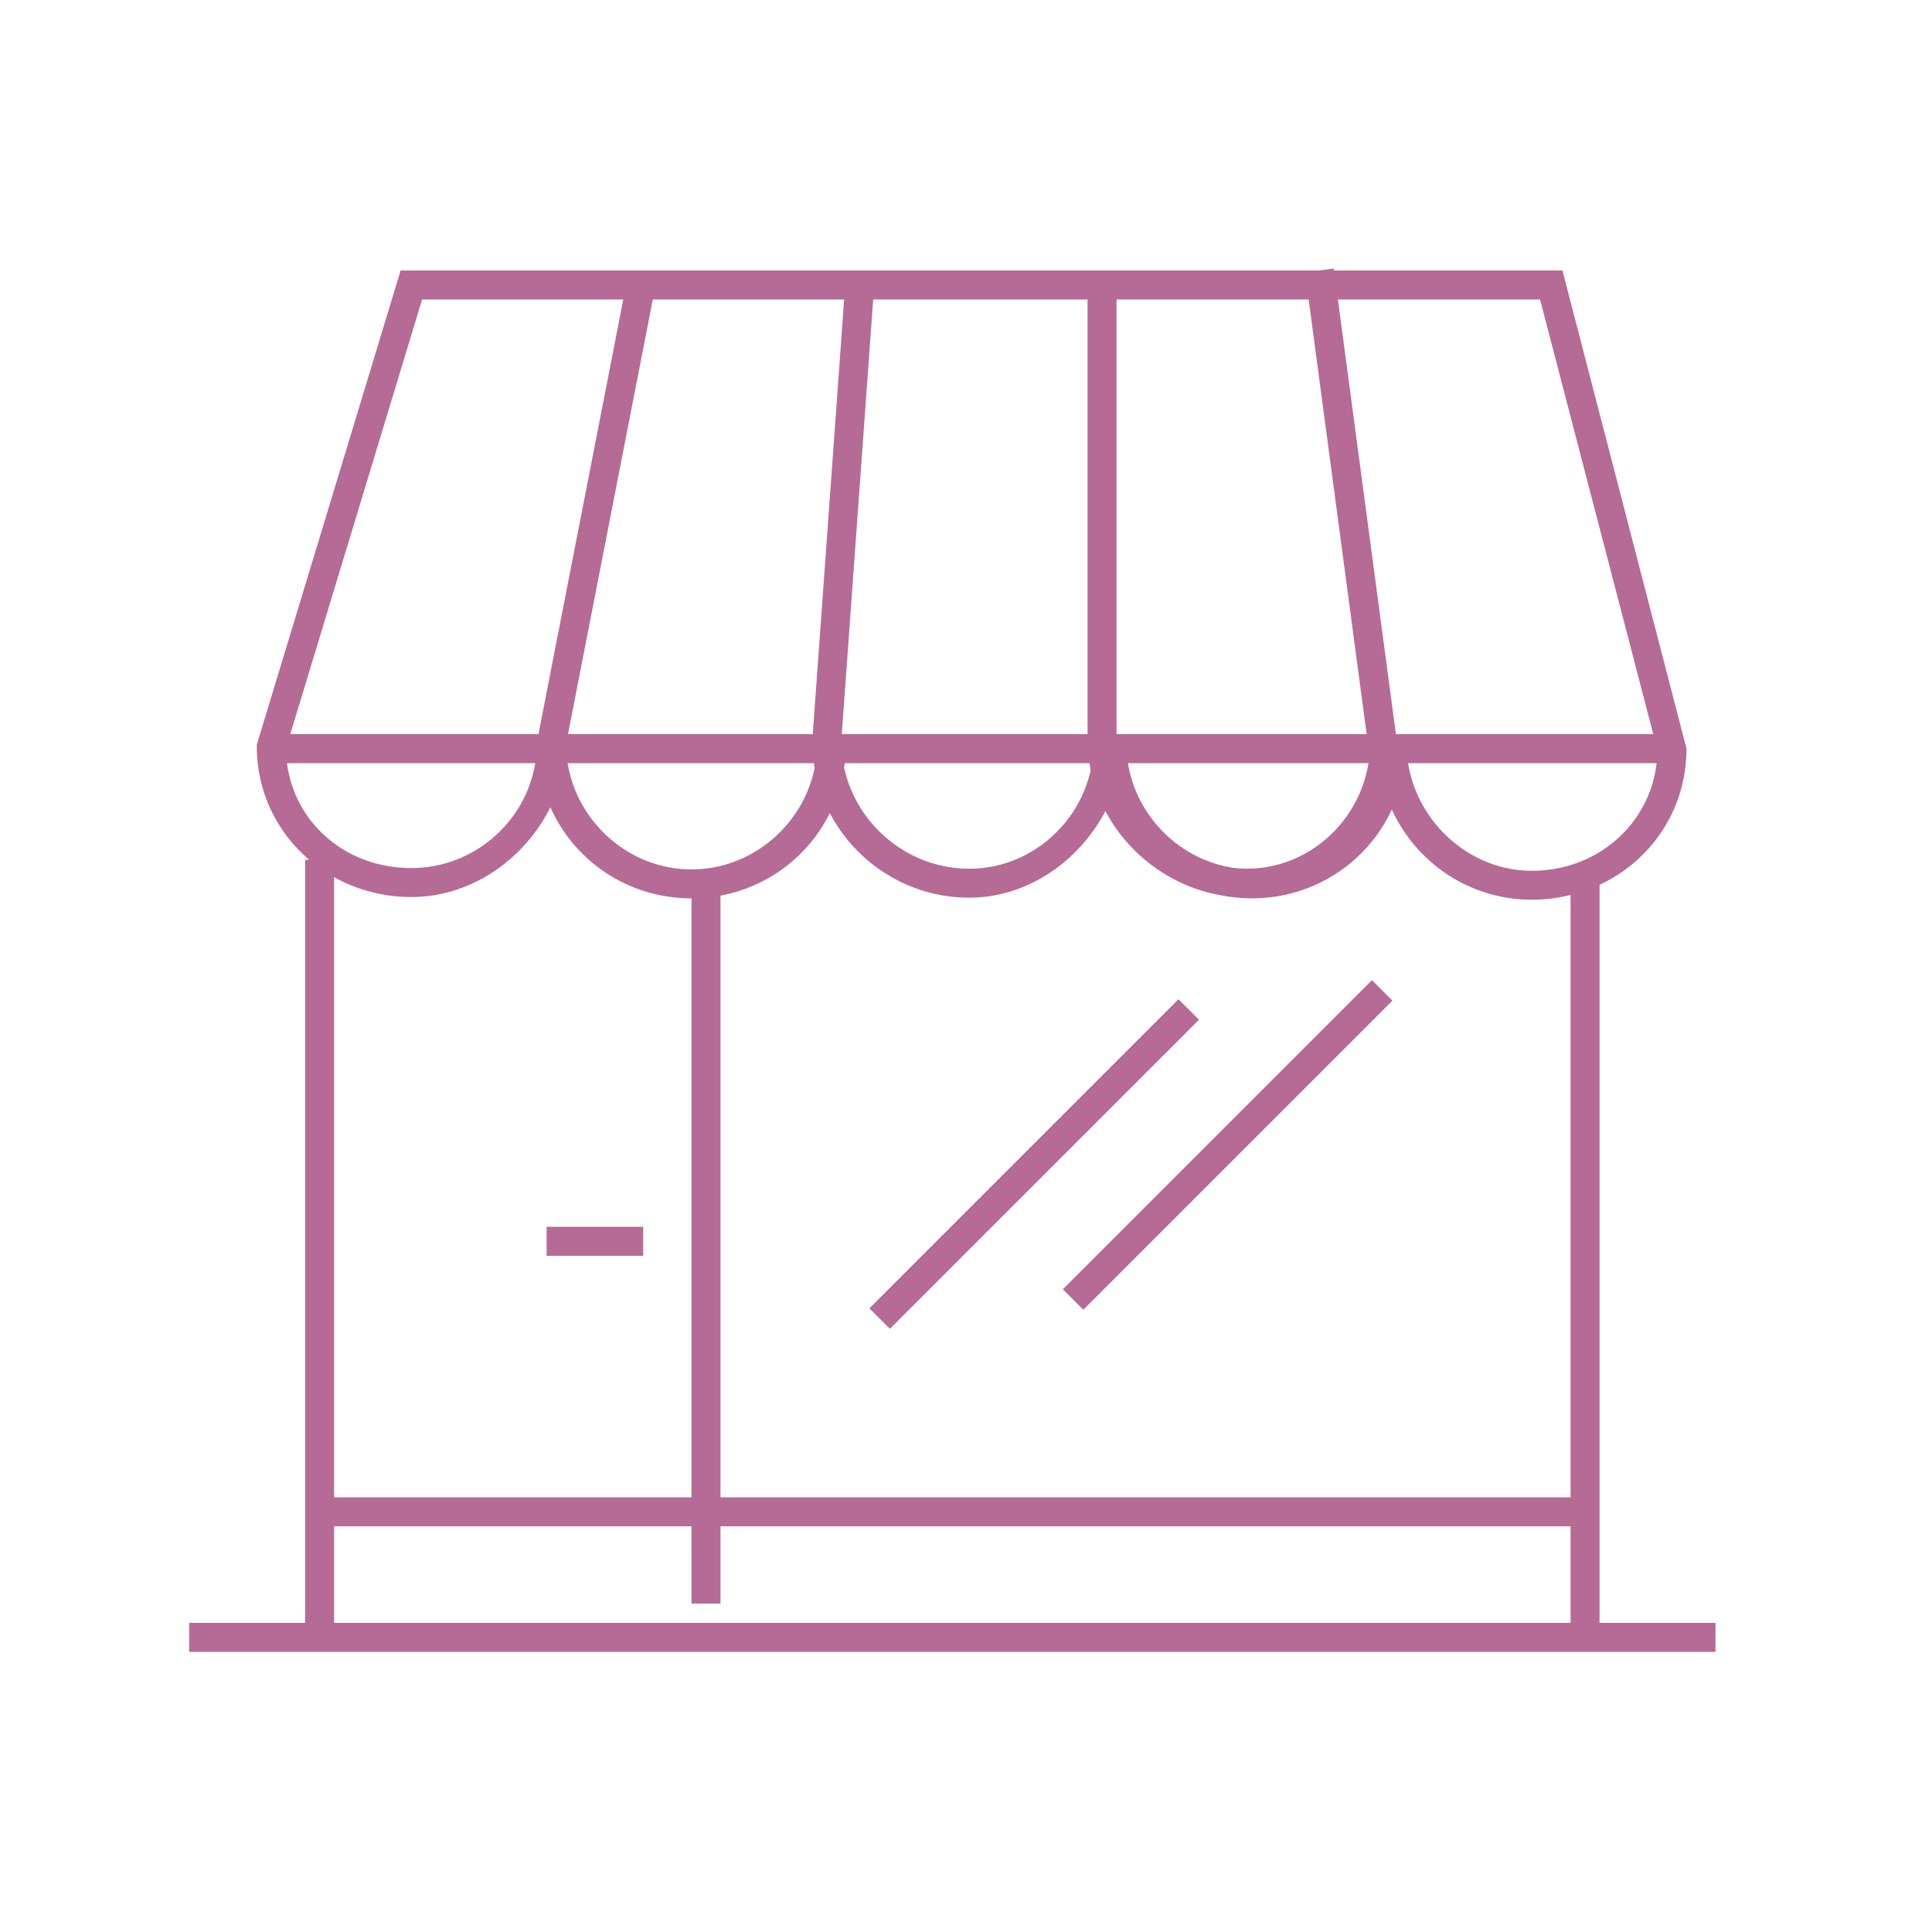 <?xml version="1.0" encoding="utf-8"?>
<!-- Generator: Adobe Illustrator 17.0.0, SVG Export Plug-In . SVG Version: 6.00 Build 0)  -->
<!DOCTYPE svg PUBLIC "-//W3C//DTD SVG 1.1//EN" "http://www.w3.org/Graphics/SVG/1.1/DTD/svg11.dtd">
<svg version="1.1" id="Layer_1" xmlns="http://www.w3.org/2000/svg" xmlns:xlink="http://www.w3.org/1999/xlink" x="0px" y="0px"
	 width="200px" height="200px" viewBox="0 0 200 200" enable-background="new 0 0 200 200" xml:space="preserve" fill="#B56B95">
<g>
	<rect x="84.455" y="119.001" transform="matrix(0.707 -0.707 0.707 0.707 -53.843 111.014)" width="45.258" height="3"/>
	<rect x="125.584" y="95.872" transform="matrix(-0.707 -0.707 0.707 -0.707 133.153 292.156)" width="3" height="45.258"/>
	<rect x="56.585" y="127" width="10" height="3"/>
	<path d="M165.585,168v-10v-3V91.597c5.366-2.502,9-7.81,9-14.102L161.744,28h-23.646l-0.026-0.198L136.585,28h-21h-3H65.241
		l-0.128-0.025L65.108,28H41.473L26.585,77.086v0.223c0,4.672,2.082,8.844,5.411,11.691h-0.411v79h-12v3h12h134h12v-3H165.585z
		 M162.585,155h-88V92.715c4.974-0.928,9.127-4.126,11.32-8.543c2.705,5.175,8.152,8.755,14.43,8.755
		c6.13,0,11.448-3.891,14.093-8.969c2.35,4.439,6.734,7.786,11.854,8.702c1.067,0.22,2.17,0.339,3.303,0.339
		c6.415,0,11.945-3.71,14.494-9.19c2.543,5.535,8.081,9.333,14.506,9.333c1.389,0,2.723-0.183,4-0.494V155z M112.78,79
		c0.038,0.25,0.07,0.501,0.121,0.747c-1.273,5.736-6.42,10.183-12.566,10.183c-6.353,0-11.673-4.563-12.954-10.466
		c0.023-0.155,0.051-0.308,0.07-0.464H112.78z M141.662,79c-0.965,6.091-6.229,10.927-12.577,10.927
		c-0.43,0-0.856-0.025-1.277-0.067c-5.658-0.799-10.155-5.327-11.047-10.86H141.662z M58.798,76l8.781-45h19.806l-3.248,45H58.798z
		 M84.253,79c0.023,0.168,0.049,0.335,0.078,0.502C83.142,85.371,77.881,90,71.585,90c-6.473,0-11.84-4.897-12.824-11H84.253z
		 M158.585,90.143c-6.475,0-11.843-5.015-12.824-11.143h25.736C170.752,85.347,165.349,90.143,158.585,90.143z M159.426,31l11.72,45
		h-26.644l-6.003-45H159.426z M135.472,31l6.003,45h-25.89V31H135.472z M112.585,76H87.141l3.251-45h22.193V76z M43.697,31h20.825
		l-8.781,45H30.05L43.697,31z M29.703,79h25.705c-0.985,6.079-6.352,10.861-12.823,10.861C35.78,89.861,30.52,85.207,29.703,79z
		 M42.585,92.861c6.33,0,11.796-4.053,14.389-9.294C59.47,89.182,65.075,93,71.585,93v62h-37V90.803
		C36.927,92.106,39.648,92.861,42.585,92.861z M34.585,168v-10h37v8h3v-8h88v10H34.585z"/>
</g>
<rect x="-0.415" fill="none" width="200" height="200"/>
</svg>

